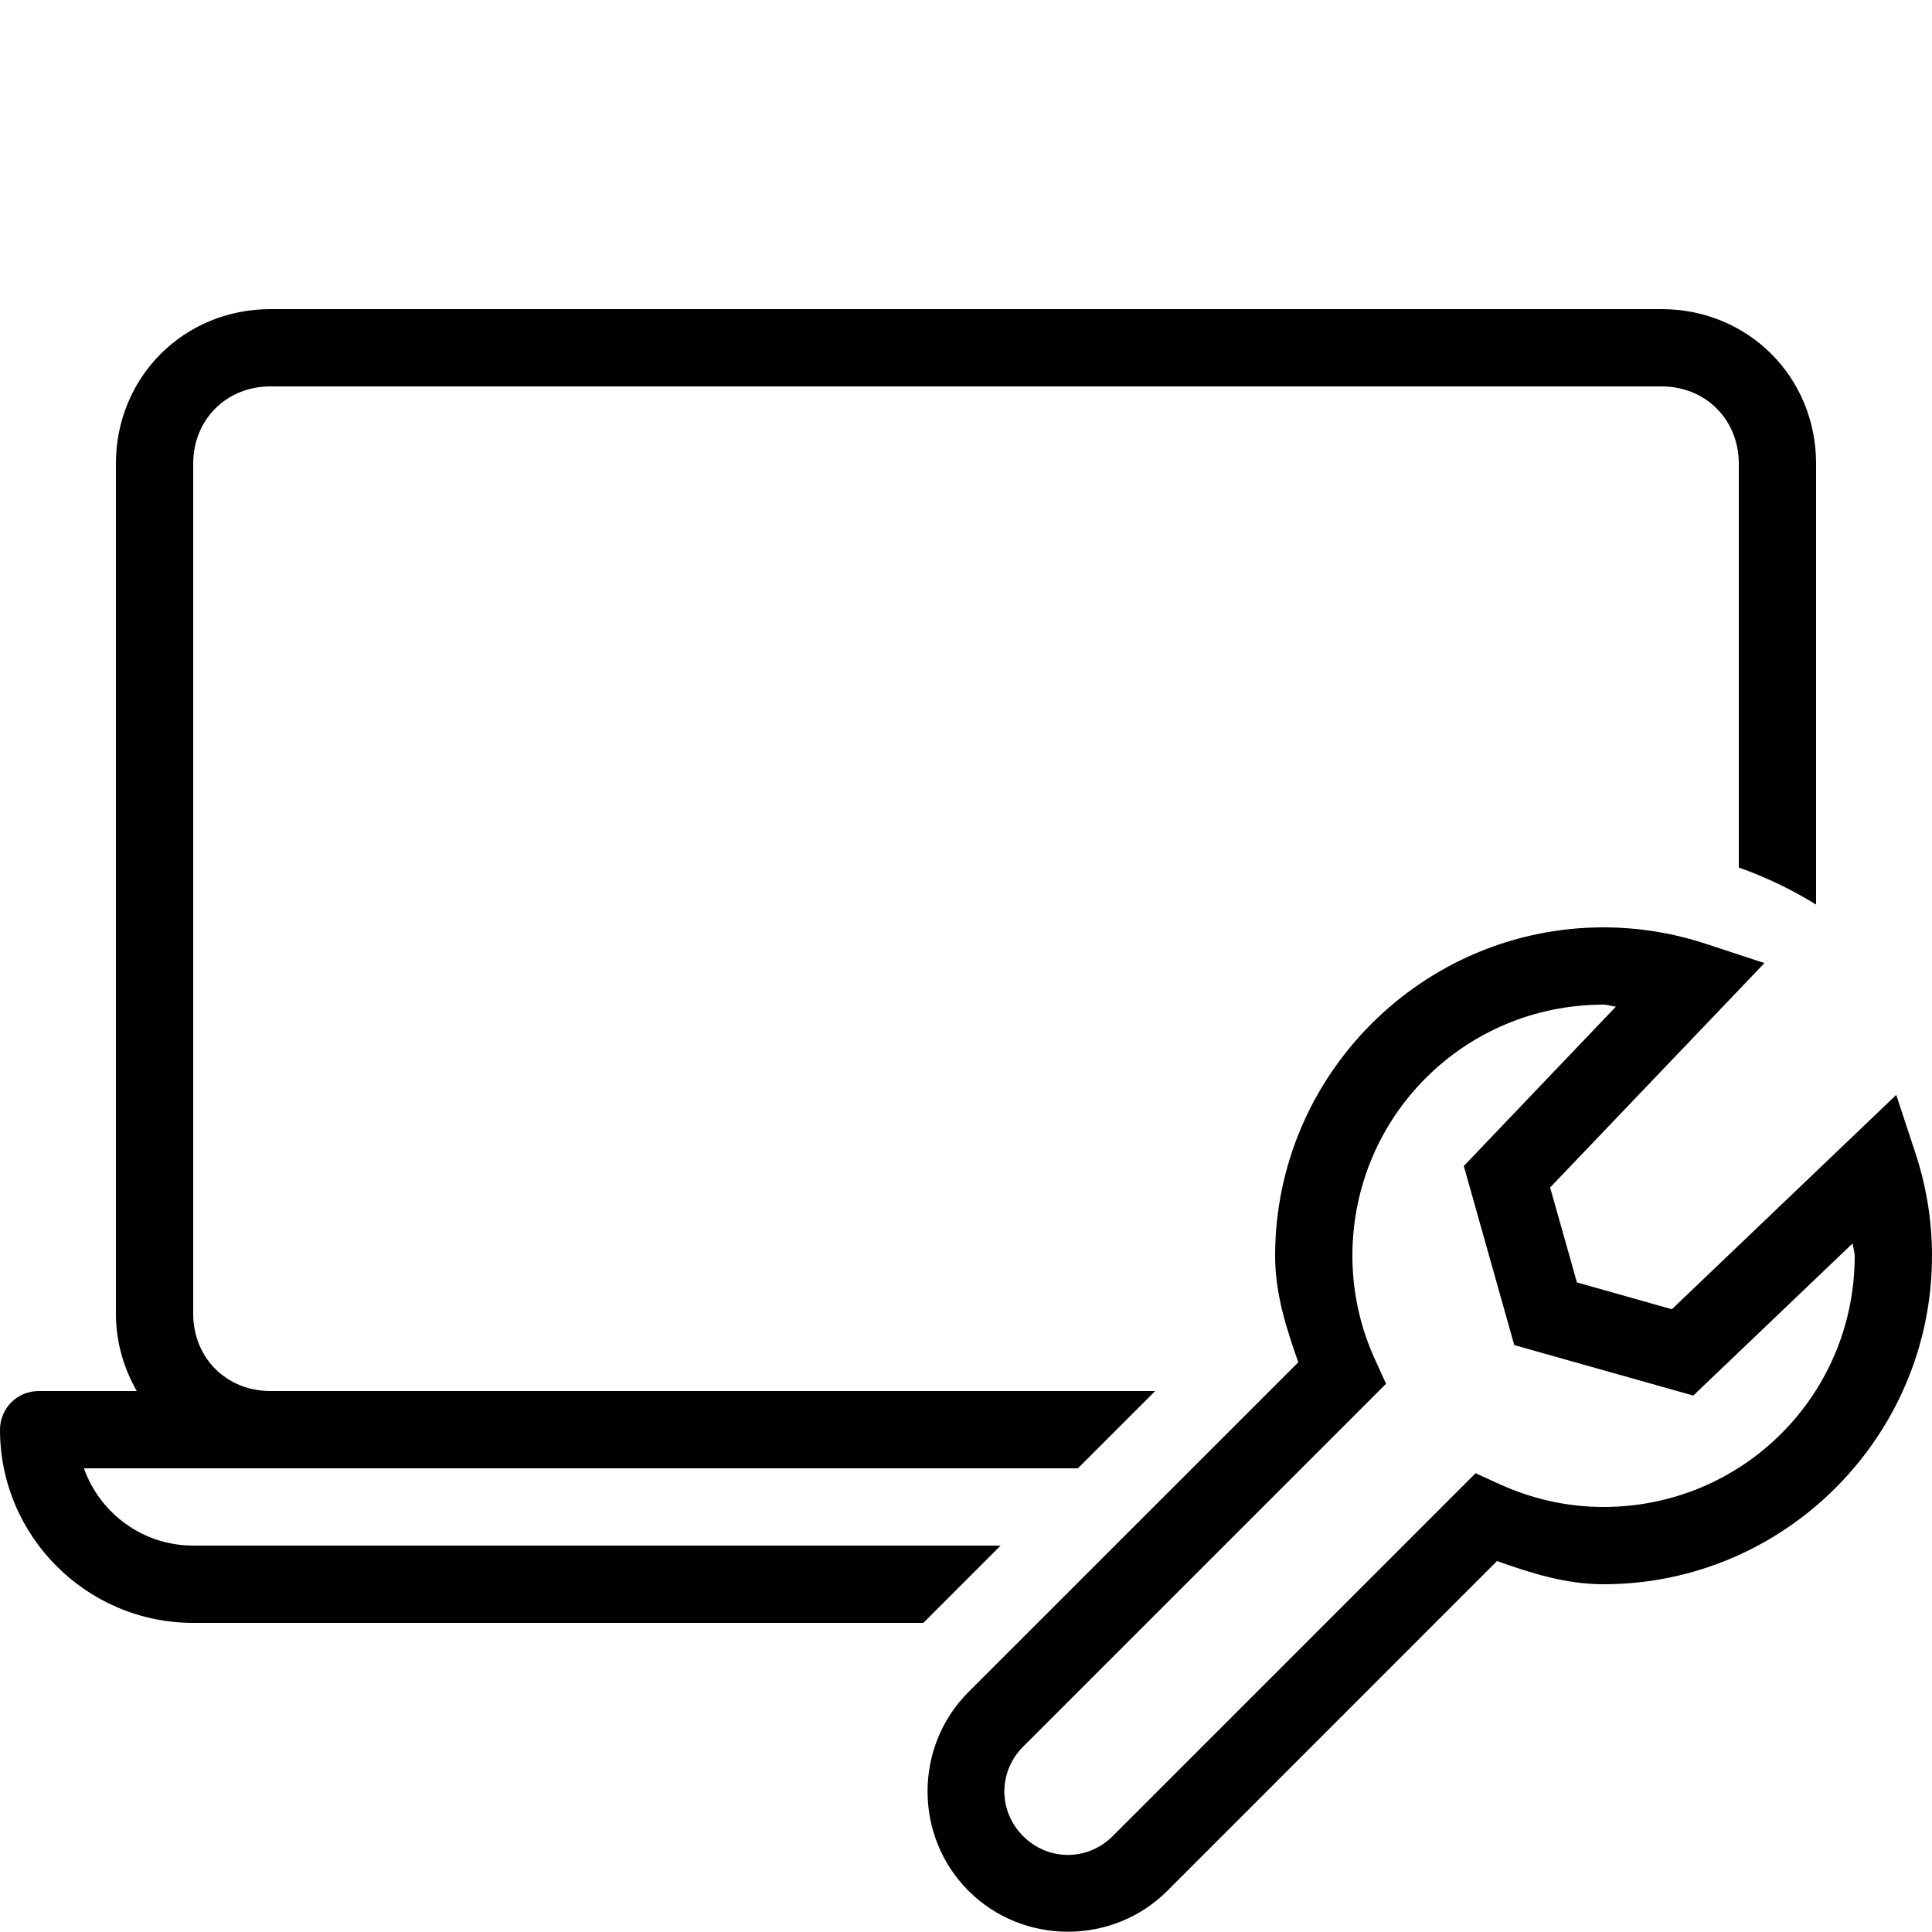 <svg xmlns="http://www.w3.org/2000/svg"  viewBox="0 0 50 50" width="50px" height="50px"><path d="M 7 8 C 4.757 8 3 9.757 3 12 L 3 34 C 3 34.738 3.205 35.413 3.539 36 L 1 36 C 0.447 36 0 36.447 0 37 C 0 39.757 2.243 42 5 42 L 23.896 42 L 25.896 40 L 5 40 C 3.696 40 2.585 39.164 2.172 38 L 7 38 L 27.896 38 L 29.896 36 L 7 36 C 5.859 36 5 35.141 5 34 L 5 12 C 5 10.859 5.859 10 7 10 L 43 10 C 44.141 10 45 10.859 45 12 L 45 22.451 C 45.705 22.701 46.374 23.023 47 23.41 L 47 12 C 47 9.757 45.243 8 43 8 L 7 8 z M 41.5 24 C 36.818 24 33 27.818 33 32.5 C 33 33.484 33.291 34.379 33.6 35.256 L 25.064 43.789 C 23.652 45.201 23.652 47.521 25.064 48.934 C 26.477 50.346 28.799 50.346 30.211 48.934 L 38.742 40.4 C 39.62 40.71 40.516 41 41.5 41 C 46.182 41 50 37.182 50 32.5 C 50 31.569 49.846 30.673 49.57 29.838 L 49.074 28.336 L 47.93 29.43 L 43.268 33.883 L 40.811 33.189 L 40.117 30.732 L 45.664 24.924 L 44.16 24.43 C 43.326 24.155 42.431 24 41.5 24 z M 41.5 26 C 41.612 26 41.71 26.045 41.82 26.051 L 37.883 30.176 L 39.189 34.811 L 43.822 36.117 L 47.947 32.178 C 47.953 32.289 48 32.387 48 32.5 C 48 36.102 45.102 39 41.5 39 C 40.543 39 39.642 38.788 38.818 38.414 L 38.188 38.127 L 28.795 47.52 C 28.147 48.167 27.126 48.167 26.479 47.52 C 25.831 46.872 25.831 45.851 26.479 45.203 L 35.871 35.812 L 35.584 35.182 C 35.21 34.359 35 33.457 35 32.5 C 35 28.898 37.898 26 41.5 26 z"/></svg>